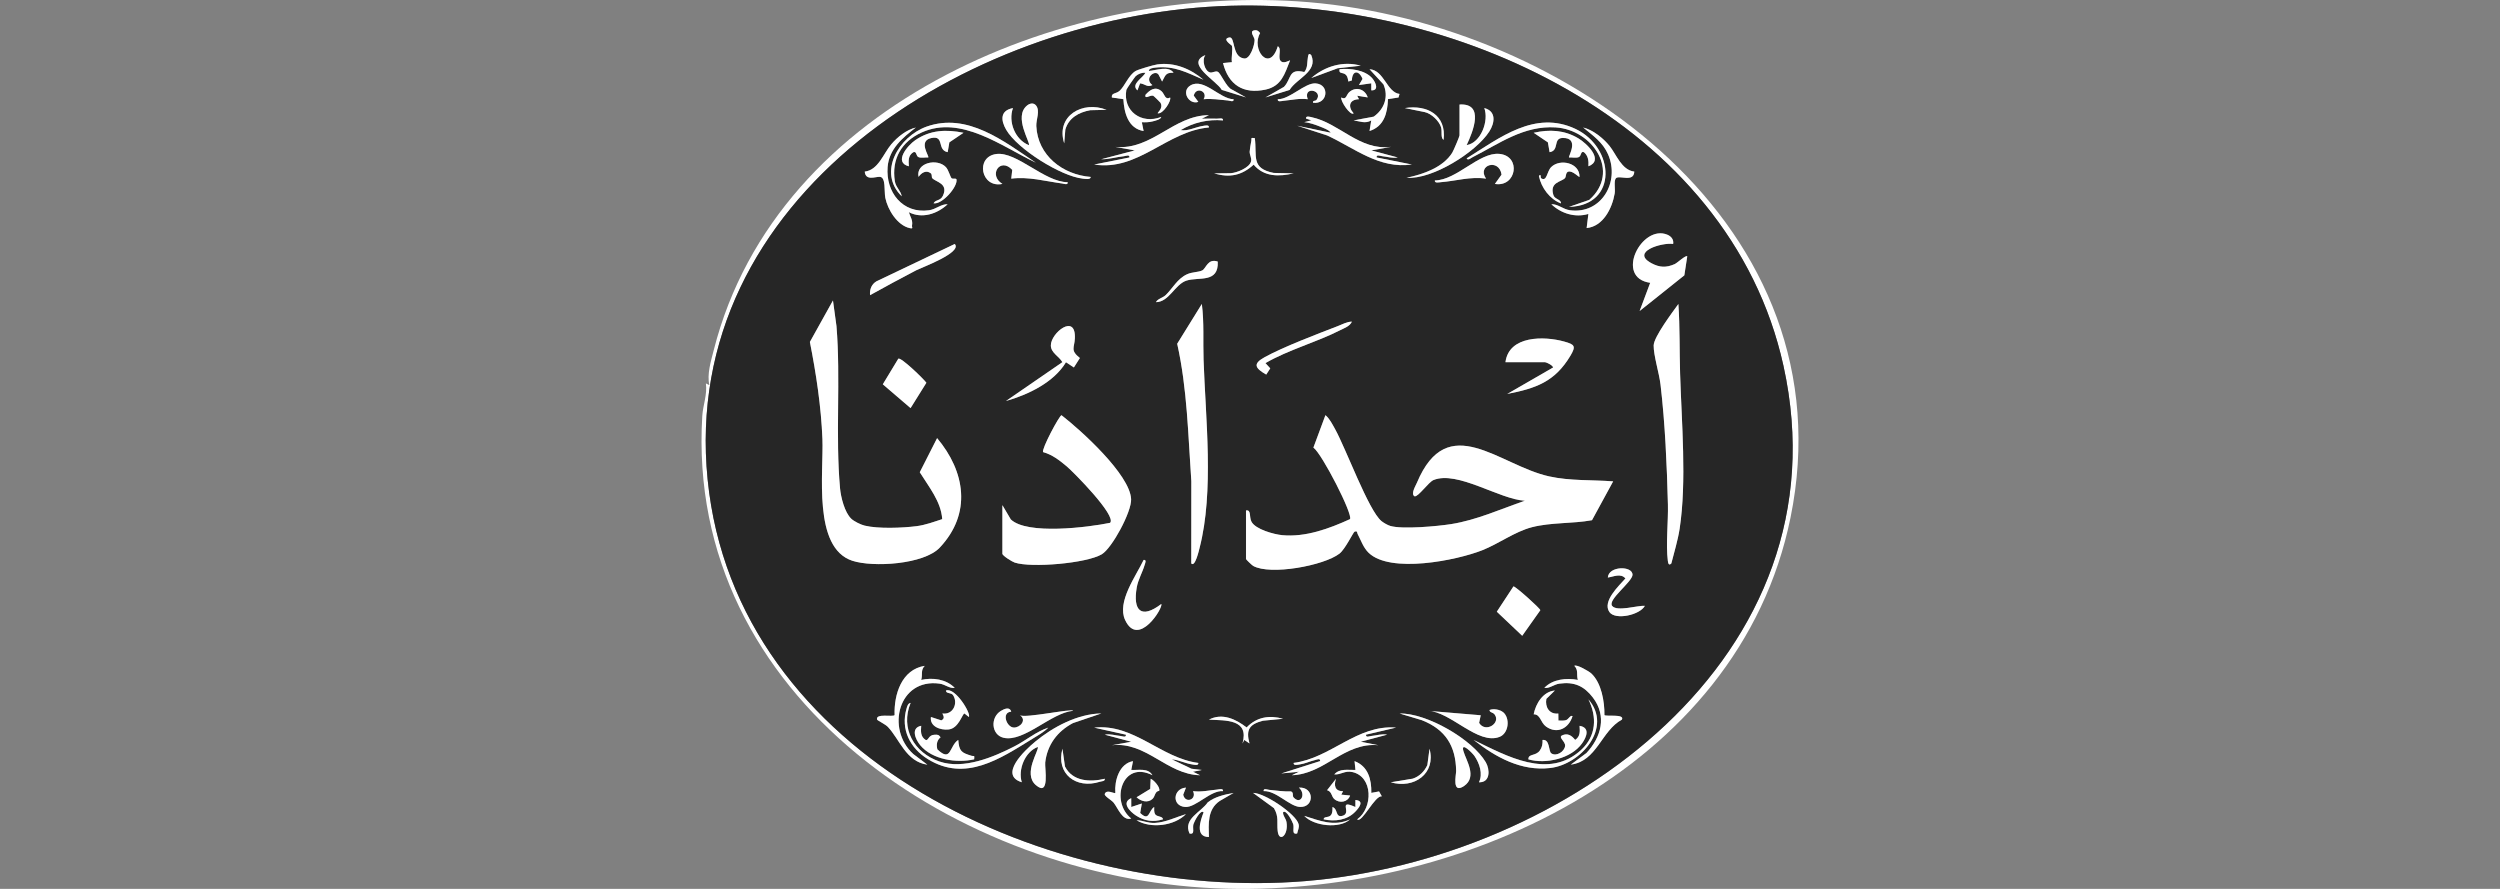 <?xml version="1.0" encoding="UTF-8"?>
<svg xmlns="http://www.w3.org/2000/svg" id="Layer_1" width="90" height="32" viewBox="0 0 90 32">
  <rect x="0" y="0" width="90" height="32" fill="#808080" stroke="none"/>
  <defs>
    <style>.cls-1{fill:#fff;}.cls-2{fill:#262626;}</style>
  </defs>
  <path class="cls-1" d="M25.412,13.802l.126.065c-.095-.386.058-.876.159-1.272C27.984,3.601,38.581-.64,47.111.078c9.365.788,19.477,8.085,17.348,18.554-1.866,9.178-12.101,13.726-20.718,13.346-9.181-.405-19.075-6.849-18.459-17.003.024-.39.185-.774.13-1.174ZM43.889.223c-9.046.427-19.435,6.832-18.414,17.042,1.008,10.08,12.41,15.2,21.508,14.456,9.357-.766,19.534-8.072,17.221-18.554C62.258,4.345,52.244-.171,43.889.223Z"></path>
  <path class="cls-2" d="M43.889.223c8.355-.394,18.369,4.121,20.315,12.943,2.313,10.482-7.864,17.788-17.221,18.554-9.098.745-20.5-4.376-21.508-14.456C24.454,7.055,34.843.65,43.889.223ZM46,1.666c-.296.977-.971.101-.636-.475-.06-.08-.117-.121-.222-.096-.174.04.023.238.024.346.002.164-.159.716-.391.662-.434-.065-.296-.796-.522-.754-.282.052.091.281.096.298.039.156-.029.416-.001.591l-.319.032c.194.773.717,1.13,1.529.956.579-.124.692-.568.885-1.052-.012-.014-.249.156-.352.003-.09-.134.06-.436-.091-.511ZM43.394,1.984c-.75.307.402.918.589,1.253l.872.271-.509-.284c-.199-.083-.396-.588-.507-.64-.086-.04-.187.044-.274.026-.199-.043-.308-.458-.171-.625ZM47.205,1.984c-.105-.102-.11.014-.124.096-.03.17.002.36-.127.513-.585-.143-.455.25-.733.535l-.667.38.872-.271c.246-.413,1.035-.66.778-1.253ZM43.33,2.873c-.459-.396-1.056-.644-1.669-.556-.13.019-.678.176-.779.237-.25.149-.385.53-.567.704-.134.129-.314.07-.289.25l.415.06c.026.488.172,1.058.728,1.147l-.064-.317c.13.006.257.004.385-.029.077-.02.304-.068.314-.162-.717.28-1.39-.213-1.256-.974.006-.036.307-.467.333-.491.094-.085.223-.136.351-.124-.081.185-.542.408-.285.634l.095-.253c.182.018.249.156.444.062-.317-.234.086-.568.22-.379l.129.251c.123-.215.112-.326.413-.317-.183-.263-.628-.084-.889-.064-.011-.093.166-.114.228-.12.693-.077,1.139.18,1.742.438ZM48.985,2.366c-.629-.183-1.299.024-1.779.444l.95-.352.829-.091ZM49.41,2.829c-.263-.314-.805-.376-1.187-.337-.039.201.143.082.25.227.041.056.055.148.068.217l.126-.04c.009-.367.255-.38.383-.055l-.129.222.444-.063.001.254c.285.011.163-.281.043-.424ZM50.383,3.382c-.455-.054-.557-.86-1.08-.89l.502.546c.192.444.032.891-.352,1.161l-.722.135c.223.031.421.128.634.001l-.062.381c.524-.167.647-.646.664-1.148l.38-.059.036-.127ZM44.41,3.573c-.5-.01-1.068-.777-1.549-.501-.36.207-.06.713.278.596l-.165-.225c.079-.343.527-.152.355.129.297-.029.583.018.877.046.07.006.216.075.203-.045ZM47.27,3.699c.534.07.615-.662.091-.697-.384-.025-.924.573-1.362.571-.014.114.143.062.214.055.288-.027.57-.096.866-.056-.181-.49.568-.324.318.02-.042.058-.15.011-.127.107ZM42.123,3.509c-.189.107-.194-.127-.312-.227-.219-.186-.41-.052-.577.133-.027.176.145.007.275.028.018.003.257.239.266.255.117.208-.123.358-.098.382.191.039.509-.471.444-.571ZM49.24,3.508c-.097-.302-.423-.408-.668-.192-.108.096-.099.294-.284.192-.043.119.33.677.444.571-.22-.244-.157-.498.192-.509l-.065-.126.382.062ZM39.263,6.369c-1.006-.08-1.905-.771-1.956-1.831-.011-.233.148-.553-.013-.745-.087-.103-.221-.074-.316.002-.507.406.133,1.349.061,1.43-.497-.193-.753-.845-.572-1.334-.465.087-.444.438-.243.783.4.688,1.962,1.67,2.755,1.757.066.007.297.049.284-.062ZM52.544,3.763v1.112c0,.04-.218.552-.264.625-.337.535-1.057.777-1.642.9.916.071,2.491-.91,2.976-1.663.204-.317.256-.736-.179-.847.171.453-.118,1.252-.635,1.334.23-.492.651-1.515-.255-1.461ZM39.835,3.954c-.856-.342-1.838.213-1.524,1.206l.04-.493c.117-.419.487-.626.898-.699l.585-.014ZM51.971,5.033c.107-.893-.59-1.271-1.397-1.143l.713.144c.241.05.524.321.593.551.044.148-.027.388.092.447ZM43.521,4.145c-1.283.01-2.051,1.267-3.367,1.144l.698.126-1.207.318c.274.005.543-.082.813-.108.07-.007.216-.075.203.044l-1.27.254c1.589.248,2.615-1.201,4.13-1.334.016-.11-.148-.066-.215-.056-.266.038-.527.193-.802.152.459-.276.988-.398,1.525-.35.015-.111-.144-.06-.221-.063-.18-.007-.361.006-.54-.001l.254-.126ZM50.065,5.288c-1.117.143-1.845-.851-2.842-1.066-.064-.014-.223-.065-.207.048l.19.064-.254.064c.197.021.388.088.57.161.104.042.332.122.382.221l-1.207-.253,1.079.35c.998.463,1.87,1.213,3.051,1.047l-1.27-.254c-.013-.12.133-.051.203-.045.179.017.364.082.558.045l-.952-.254.698-.126ZM37.294,5.859c-1.149-.771-2.471-1.824-3.938-1.3-.992.354-1.776,1.646-.892,2.508-.036-.206-.215-.32-.249-.544-.124-.801.241-1.427.969-1.756,1.411-.637,2.89.513,4.111,1.092ZM56.484,7.448c1.771-.049,1.657-2.136.234-2.807-1.462-.689-2.73.323-3.919,1.06.045.091.155-.012.213-.041.956-.485,1.838-1.148,2.998-1.073,1.325.085,2.345,1.597,1.205,2.608l-.731.253ZM32.973,4.59c-.345.081-.665.342-.888.604-.281.33-.466.929-.955.984.031.34.378.18.541.188.229.01.152.524.199.755.087.426.43.991.879,1.091.146.032.074-.038.081-.079.04-.212-.058-.309-.112-.494.479.246,1.024.06,1.397-.286-.239-.01-.419.182-.672.217-.953.131-1.56-.653-1.49-1.554.051-.656.54-1.058,1.019-1.426ZM58.835,6.178c-.462-.057-.644-.618-.89-.922-.227-.281-.594-.578-.953-.667.353.291.71.53.901.973.427.985-.241,2.158-1.373,2.007-.253-.034-.434-.228-.672-.217.355.336.858.492,1.334.35l-.063.508c.594-.059.918-.71,1.01-1.246.026-.151-.034-.435.035-.536.103-.153.65.166.671-.25ZM34.688,4.78c-.626-.128-1.199-.104-1.737.264-.277.19-.794.8-.233.942-.012-.204-.029-.386.16-.507.134-.048.086.145.197.181.1.033.235.001.342.008.046-.041-.374-.589.099-.697.501-.114.2.43.6.506l.06-.353.511-.345ZM57.183,5.987c.575-.218-.056-.822-.361-1.005-.509-.305-1.041-.33-1.609-.201l.511.345.061.353c.366-.058.11-.507.474-.512.62-.008.19.671.225.702.108-.007.241.024.342-.008.112-.036.067-.237.197-.181.154.129.173.317.16.508ZM45.173,4.97c-.168-.013-.105-.007-.124.096-.019.103-.055.295-.06.387-.006.123.081.234.049.36-.056.223-.512.408-.73.421l-.596.006c.559.169.994.075,1.421-.313.371.443.911.435,1.438.313l-.715-.015c-.834-.165-.596-.601-.682-1.256ZM38.437,6.559c-.828 0-1.835-1.108-2.567-1.015-.772.098-.557,1.242.217,1.077-.52-.316-.082-.976.354-.506l-.036.316c.629-.078,1.219.093,1.828.174.069.009.219.07.204-.046ZM53.815,6.622c.782.131.963-1.01.159-1.082-.723-.065-1.536.95-2.319.957-.016.109.15.067.221.062.527-.04,1.062-.211,1.622-.127-.339-.496.474-.743.559-.145l-.241.336ZM34.261,6.419c-.05-.035-.11-.297-.207-.401-.312-.334-1.094-.161-.986.35.099-.144.272-.259.438-.131.058.045.023.14.054.175.122.143.598.185.383.639-.089.189-.268.13-.335.269.309.05.87-.594.827-.856-.013-.063-.124-.011-.174-.045ZM56.864,6.368c.01-.507-.701-.667-1.02-.353-.161.159-.15.546-.367.4-.02-.013.007-.192-.075-.077.081.417.395.84.795.985.006-.15-.226-.144-.274-.299-.146-.468.281-.469.416-.61.046-.049.019-.204.119-.234.156-.048.387.214.407.189ZM60.233,8.782c.029-.157-.071-.275-.207-.332-.925-.389-1.917,1.548-.619,1.731l-.381,1.016,1.61-1.285.105-.684c-.05-.056-.359.238-.451.279-.307.137-.548.126-.843-.034-.756-.408.378-.75.786-.691ZM34.371,8.783l-2.818,1.344c-.18.106-.251.294-.231.499.552-.304,1.111-.612,1.672-.901.177-.091,1.661-.634,1.377-.942ZM43.839,9.418c-.359-.125-.42.245-.557.317-.132.068-.36.054-.545.138-.355.16-.525.515-.773.752-.107.102-.293.132-.349.254.475-.007.679-.64,1.097-.776.444-.144,1.162.104,1.127-.684ZM30.644,18.673c-.236-.222-.373-.77-.403-1.091-.171-1.87.028-3.955-.129-5.844l-.126-.921-.831,1.493c.226,1.148.404,2.32.452,3.492.049,1.192-.358,3.918,1.078,4.386.745.243,2.574.134,3.146-.475,1.156-1.229.919-2.732-.096-3.941l-.624,1.229c.322.519.768,1.057.808,1.688-.302.097-.605.212-.923.253-.51.065-1.38.1-1.871-.02-.141-.035-.377-.15-.482-.249ZM42.886,20.283c.137.158.283-.498.299-.558.525-2.03.214-4.675.143-6.778-.022-.67.024-1.337-.062-2.004l-.887,1.432c.364,1.627.392,3.3.509,4.951l-.002,2.957ZM60.168,20.284c.105-.416.235-.831.3-1.257.258-1.699.068-3.834.016-5.571-.025-.837-.005-1.677-.062-2.513-.208.288-.885,1.185-.89,1.491-.006.352.199,1.003.247,1.409.166,1.42.229,2.885.266,4.309.016.629-.078,1.442-.003,2.037.011.088.036.186.126.094ZM48.668,11.579c-.176.002-.343.097-.506.16-.759.293-1.945.741-2.631,1.118-.439.241-.351.393.054.628l.145-.224-.173-.189c.826-.48,1.841-.751,2.69-1.185.151-.077.349-.141.422-.308ZM38.375,13.04l.285.189.216-.34c-.356-.283-.196-.365-.18-.706.041-.921-.866-.2-.865.252.001.268.3.394.416.603l-2.033,1.399c.8-.227,1.728-.673,2.162-1.397ZM54.196,13.04h1.43c.037,0,.28.11.286.19l-1.652.953c1.031-.202,1.717-.438,2.276-1.377.205-.345.159-.404-.228-.511-.717-.2-1.988-.22-2.111.745ZM32.781,14.692l.569-.912c-.097-.137-.918-.934-1.011-.866l-.558.922,1.0.857ZM36.087,18.187v1.747c0,.071.349.288.444.319.601.198,2.59.027,3.134-.299.371-.223,1.077-1.532,1.056-1.984-.04-.887-1.814-2.485-2.505-3.022-.075.001-.732,1.231-.663,1.328.328.09.596.301.852.515.228.191,1.808,1.782,1.559,2.031-.79.162-2.988.442-3.575-.124l-.301-.511ZM44.855,18.377v1.747c0,.018.213.223.259.249.614.344,2.539-.007,3.105-.443.208-.161.499-.775.544-.791.111-.039.086.039.109.082.121.225.202.49.399.68.779.751,3.159.277,4.097-.096.582-.231,1.168-.669,1.779-.826.693-.179,1.459-.122,2.163-.252l.762-1.399c-.768-.059-1.542-.011-2.301-.178-1.804-.397-3.656-2.414-4.764.23-.053.126-.23.404-.083.487.132.026.501-.513.682-.587.859-.348,2.372.696,3.288.746-.87.299-1.738.696-2.654.841-.49.077-1.757.195-2.191.066-.095-.028-.24-.112-.317-.174-.465-.379-1.279-2.608-1.668-3.307-.092-.165-.204-.39-.35-.507l-.433,1.167c.31.221,1.434,2.416,1.317,2.576-.745.341-1.605.658-2.441.577-.299-.029-.96-.209-1.105-.484-.092-.175.003-.439-.199-.405ZM41.805,21.745c-.726.552-1.027.238-.882-.598.048-.28.204-.541.281-.799.019-.063.088-.204-.033-.191-.275.581-.969,1.509-.668,2.16.475,1.029,1.391-.461,1.302-.572ZM59.216,21.809c-.255-.021-1.008.222-1.18.003s.707-.847.735-1.117c.004-.337-.866-.325-.89.096.205-.029.464-.166.634.032-.238.27-.845.833-.575,1.212.214.301,1.1.104,1.275-.227ZM54.484,21.11l-.599.912.915.866.652-.921c-.005-.065-.905-.872-.968-.857ZM33.291,23.97c-.833.131-1.112,1.028-1.086,1.773-.052.079-.696-.077-.63.164.007.025.299.17.381.255.43.444.651,1.257,1.429,1.367l-.507-.383c-.997-.906-.531-2.739.947-2.535.204.028.358.183.545.153-.309-.316-.792-.38-1.207-.287.059-.196-.03-.349.127-.507ZM57.288,24.245c-.084-.078-.532-.339-.613-.276.157.158.068.311.127.507-.41-.078-.904-.03-1.207.287.187.029.342-.125.545-.153.529-.073.884.084,1.203.501.511.669.3,1.425-.231,1.996l-.565.419c.949-.124,1.097-1.22,1.842-1.621.107-.216-.588-.101-.63-.164.006-.479-.106-1.156-.472-1.497ZM34.879,25.812c.095-.117-.496-1.088-.825-.953.004.123.191.062.259.168.191.298-.011.718-.387.657.053.103.089.187-.038.249l-.374-.122c-.048.336.33.482.638.449.366-.039.494-.574.57-.575l.158.126ZM55.975,24.859c-.423.037-.689.469-.763.857.247-.005.24.295.448.443.398.282.816.064.951-.378-.08-.047-.14.114-.236.145-.087.028-.183.012-.273.014l-.003-.252c-.32.036-.487-.231-.431-.528l.306-.3ZM53.052,26.639c.795.621,1.708,1.131,2.757,1.009,1.1-.128,2.262-1.455,1.374-2.471.314.635.283,1.311-.253,1.812-1.169,1.092-2.69.225-3.877-.35ZM37.739,26.194c-.429.14-.801.459-1.206.668-.774.4-1.851.85-2.715.552-.907-.313-1.414-1.187-1.036-2.11-.098.017-.123.121-.146.202-.22.754.125,1.424.762,1.82,1.356.841,2.605-.012,3.764-.725.189-.116.427-.249.577-.407ZM36.404,25.62c-.053-.184-.245-.106-.376-.025-.386.238-.341.864.103.966.733.167,1.716-.904,2.497-.971-.002-.096-1.731.277-1.907.16.252.18-.002.449-.224.443-.262-.007-.456-.55-.094-.572ZM54.114,25.64c-.116-.098-.347-.141-.49-.082-.003.096.119.073.185.165.227.314-.337.671-.561.3l.058-.275-1.907-.16c.816.018,1.809,1.25,2.59.936.329-.132.38-.669.125-.886ZM39.645,25.685c-.845.012-1.741.486-2.381,1.018-.37.307-1.321,1.2-.479,1.459-.144-.452.112-1.096.572-1.27.079.087-.551.954-.068,1.371.517.446.315-.615.339-.814.075-.639.439-1.122.998-1.417l1.019-.346ZM53.243,28.162c.411.011.398-.458.245-.721-.48-.822-2.127-1.777-3.104-1.756l.805.242c.841.333,1.218.919,1.231,1.824.002.138-.165.851.286.543.483-.329.072-.919-.024-1.256-.103-.364.326.072.397.175.18.265.313.643.163.948ZM46.189,25.876c-.492-.139-.952-.063-1.312.312-.39-.3-.877-.533-1.357-.281.617.033,1.456-.025,1.209.858l.063-.127.189.127c-.134-.495-.009-.69.484-.819l.723-.07ZM33.163,26.13c-.392.078-.206.493-.034.701.43.521,1.315.651,1.94.506.02-.17-.006-.1-.095-.127-.356-.11-.446-.156-.478-.571-.329.218-.244.823-.752.339-.04-.163-.024-.324.116-.434-.069-.098-.106-.096-.217-.092-.227.007-.218.231-.321.187-.19-.121-.172-.303-.16-.507ZM55.022,27.337c.626.181,1.542-.025,1.934-.576.166-.233.294-.566-.09-.631.013.206.028.382-.159.507-.121-.156-.277-.26-.477-.159-.133.074.129.215.115.372-.019.208-.317.399-.499.268-.101-.073-.043-.513-.313-.48.007.141-.013.262-.097.38-.151.212-.421.104-.412.319ZM43.139,27.465c-1.347-.175-2.32-1.426-3.748-1.271l1.143.254c.013.12-.133.051-.203.045-.179-.017-.364-.082-.558-.045l.952.254-.698.126c1.238-.141,1.981,1.055,3.176,1.08l-.254-.126.317-.064-.369-.044-.71-.337c.256.018.485.148.738.183.067.009.231.054.215-.056ZM50.256,26.194c-1.406-.113-2.353,1.103-3.685,1.271-.016.11.148.066.215.056.193-.027.367-.115.544-.155.065-.015.207-.085.193.034l-1.397.445.635-.062-.254.126c1.174-.034,1.889-1.195,3.113-1.08l-.635-.126.952-.254c-.195-.038-.379.028-.558.045-.07.006-.216.075-.203-.045l1.079-.254ZM39.772,28.036c-.527.128-1.161.099-1.433-.442l-.091-.638c-.243.899.491,1.462,1.347,1.188.067-.021.192-.015.177-.107ZM50.066,28.162c.833.25,1.641-.31,1.397-1.206l-.078.588c-.108.229-.283.408-.528.489l-.79.13ZM40.788,27.401c-.495.09-.67.703-.635,1.143-.037.041-.308-.143-.38.033-.032.078.237.219.317.317.155.191.32.673.635.572-.768-.614-.321-2.113.763-1.558-.15-.271-.506-.177-.762-.191l.063-.317ZM49.367,28.544c.009-.485-.116-.959-.604-1.143l.032.317c-.267.008-.566-.064-.762.16.239.022.374-.146.652-.084.745.166.749,1.284.173,1.703.169.156.641-.881.889-.827l-.102-.179-.279.053ZM41.731,28.47c.053-.116-.191-.39-.306-.434l-.016.366-.492.3c.157.145.398.216.57.063.106-.095.08-.277.245-.294ZM48.351,28.482c-.298.005-.337-.21-.255-.446l-.321.41c.176.05.152.224.259.318.19.168.485.116.57-.126l-.317-.032.064-.125ZM42.695,28.354c-.47.032-.52.664-.028.697.384.026.915-.607,1.362-.571.014-.114-.143-.062-.214-.055-.288.026-.57.096-.866.056.147.308-.281.461-.354.129l.1-.256ZM45.491,28.48c.455-.019.934.555,1.308.57.533.021.519-.732-.038-.696.267.237.062.637-.195.35-.049-.055.017-.185-.097-.214-.263.011-.516-.031-.775-.055-.07-.007-.216-.075-.203.045ZM44.41,28.545c-.325.058-.668.133-.931.339-.248.363-.895.592-.656,1.121.213.05.096-.19.141-.335.026-.086.252-.547.366-.427-.122.311-.311.886.191.889-.012-.482-.057-.992.387-1.297l.502-.291ZM46.697,30.005c.022-.116.083-.206.053-.333-.085-.362-1.221-1.127-1.641-1.128l.752.549c.184.311.1.512.134.82.048.438.397.16.318-.318-.023-.141-.128-.215-.124-.352.114-.12.34.342.366.427.045.145-.073.385.141.335ZM40.725,29.052l-.001-.317c-.369.159-.046.484.17.625.309.202.622.243.974.137-.011-.124-.223-.079-.287-.189-.043-.074-.03-.172-.031-.255-.21.132-.166.539-.504.215l.059-.341-.381.126ZM47.651,29.497c.403.087.85.032,1.146-.283.148-.157.319-.386-.002-.415l-.001.254c-.669-.301-.091.232-.478.32-.251.057-.141-.25-.347-.32-0.0.098.008.213-.057.293-.084.104-.258.033-.261.151ZM42.695,29.307c-.356.108-.735.298-1.115.318-.276.014-.421-.093-.664-.096.508.311,1.359.206,1.779-.222ZM48.604,29.498c-.587.266-1.083.05-1.652-.127.345.37,1.272.473,1.652.127Z"></path>
  <path class="cls-1" d="M44.855,18.377c.202-.034.106.23.199.405.145.274.805.455,1.105.484.837.081,1.696-.236,2.441-.577.117-.16-1.007-2.355-1.317-2.576l.433-1.167c.146.117.258.342.35.507.388.699,1.203,2.927,1.668,3.307.076.062.222.146.317.174.434.129,1.7.012,2.191-.066.916-.145,1.784-.541,2.654-.841-.916-.05-2.428-1.094-3.288-.746-.182.074-.55.613-.682.587-.147-.084.03-.362.083-.487,1.109-2.644,2.96-.627,4.764-.23.759.167,1.533.119,2.301.178l-.762,1.399c-.704.13-1.47.073-2.163.252-.611.158-1.197.595-1.779.826-.938.373-3.317.847-4.097.096-.197-.19-.278-.455-.399-.68-.023-.043.003-.121-.109-.082-.045.016-.336.63-.544.791-.566.436-2.491.787-3.105.443-.046-.026-.259-.231-.259-.249v-1.747Z"></path>
  <path class="cls-1" d="M30.644,18.673c.105.099.341.214.482.249.491.12,1.361.085,1.871.02.319-.041.621-.155.923-.253-.04-.63-.486-1.168-.808-1.688l.624-1.229c1.015,1.209,1.252,2.712.096,3.941-.572.609-2.401.718-3.146.475-1.437-.469-1.03-3.194-1.078-4.386-.048-1.172-.225-2.343-.452-3.492l.831-1.493.126.921c.157,1.889-.043,3.974.129,5.844.029.321.166.868.403,1.091Z"></path>
  <path class="cls-1" d="M36.087,18.187l.301.511c.588.566,2.785.286,3.575.124.249-.249-1.331-1.84-1.559-2.031-.255-.214-.524-.425-.852-.515-.07-.097.588-1.327.663-1.328.691.536,2.466,2.135,2.505,3.022.02.452-.685,1.762-1.056,1.984-.544.326-2.533.497-3.134.299-.095-.031-.444-.248-.444-.319v-1.747Z"></path>
  <path class="cls-1" d="M42.886,20.283l.002-2.957c-.116-1.651-.145-3.325-.509-4.951l.887-1.432c.086.667.039,1.334.062,2.004.071,2.103.382,4.747-.143,6.778-.016.06-.162.716-.299.558Z"></path>
  <path class="cls-1" d="M60.168,20.284c-.091.092-.115-.006-.126-.094-.076-.595.019-1.408.003-2.037-.037-1.424-.1-2.889-.266-4.309-.048-.406-.253-1.057-.247-1.409.006-.306.682-1.203.89-1.491.056.836.036,1.675.062,2.513.052,1.737.242,3.871-.016,5.571-.065.427-.196.841-.3,1.257Z"></path>
  <path class="cls-1" d="M46,1.666c.151.075.001.377.091.511.103.153.34-.017.352-.003-.194.484-.306.928-.885,1.052-.812.174-1.336-.183-1.529-.956l.319-.032c-.028-.175.04-.435.001-.591-.004-.018-.378-.246-.096-.298.226-.042.087.689.522.754.232.054.393-.498.391-.662-.001-.107-.198-.305-.024-.346.105-.025.162.017.222.096-.335.576.339,1.452.636.475Z"></path>
  <path class="cls-1" d="M54.196,13.04c.123-.965,1.395-.945,2.111-.745.387.107.433.166.228.511-.559.939-1.245,1.175-2.276,1.377l1.652-.953c-.005-.08-.249-.19-.286-.19h-1.43Z"></path>
  <path class="cls-1" d="M60.233,8.782c-.408-.059-1.541.282-.786.691.295.159.535.171.843.034.092-.041.401-.335.451-.279l-.105.684-1.61,1.285.381-1.016c-1.298-.184-.306-2.12.619-1.731.136.057.236.175.207.332Z"></path>
  <path class="cls-1" d="M39.263,6.369c.012.111-.218.069-.284.062-.793-.087-2.355-1.069-2.755-1.757-.201-.346-.222-.697.243-.783-.181.488.075,1.14.572,1.334.072-.081-.567-1.024-.061-1.43.094-.075.229-.105.316-.002.162.192.002.512.013.745.051,1.06.949,1.751,1.956,1.831Z"></path>
  <path class="cls-1" d="M58.835,6.178c-.021.416-.568.098-.671.25-.069.102-.009.385-.035.536-.091.536-.415,1.187-1.01,1.246l.063-.508c-.476.142-.979-.014-1.334-.35.238-.011.419.183.672.217,1.132.15,1.8-1.022,1.373-2.007-.192-.442-.548-.682-.901-.973.359.088.726.386.953.667.246.304.428.865.89.922Z"></path>
  <path class="cls-1" d="M32.973,4.59c-.479.368-.968.77-1.019,1.426-.07.901.537,1.685,1.49,1.554.254-.035.434-.227.672-.217-.373.346-.918.533-1.397.286.054.184.152.282.112.494-.008.041.065.112-.081.079-.449-.1-.793-.664-.879-1.091-.047-.231.03-.746-.199-.755-.163-.007-.51.153-.541-.188.488-.056.673-.654.955-.984.224-.262.543-.523.888-.604Z"></path>
  <path class="cls-1" d="M52.544,3.763c.906-.054.485.969.255,1.461.517-.082.807-.881.635-1.334.435.111.384.53.179.847-.486.753-2.06,1.734-2.976,1.663.585-.123,1.305-.365,1.642-.9.046-.073.264-.585.264-.625v-1.112Z"></path>
  <path class="cls-1" d="M39.645,25.685l-1.019.346c-.559.295-.923.778-.998,1.417-.023.199.178,1.26-.339.814-.483-.417.147-1.284.068-1.371-.46.174-.716.819-.572,1.27-.842-.259.109-1.152.479-1.459.64-.532,1.536-1.006,2.381-1.018Z"></path>
  <path class="cls-1" d="M57.288,24.245c.366.342.478,1.018.472,1.497.042.063.737-.053.63.164-.745.4-.893,1.497-1.842,1.621l.565-.419c.531-.571.742-1.327.231-1.996-.319-.417-.674-.574-1.203-.501-.204.028-.358.183-.545.153.303-.317.797-.364,1.207-.287-.059-.196.03-.349-.127-.507.081-.063.53.197.613.276Z"></path>
  <path class="cls-1" d="M54.484,21.11c.063-.015.963.792.968.857l-.652.921-.915-.866.599-.912Z"></path>
  <path class="cls-1" d="M53.243,28.162c.15-.306.017-.684-.163-.948-.07-.103-.5-.539-.397-.175.096.337.506.927.024,1.256-.451.308-.284-.405-.286-.543-.014-.906-.39-1.491-1.231-1.824l-.805-.242c.977-.021,2.624.934,3.104,1.756.153.263.166.732-.245.721Z"></path>
  <path class="cls-1" d="M32.781,14.692l-1-.857.558-.922c.093-.067.914.73,1.011.866l-.569.912Z"></path>
  <path class="cls-1" d="M33.291,23.97c-.157.159-.068.311-.127.507.414-.093.898-.029,1.207.287-.187.029-.342-.125-.545-.153-1.478-.204-1.944,1.63-.947,2.535l.507.383c-.778-.11-.999-.922-1.429-1.367-.082-.085-.374-.23-.381-.255-.066-.241.578-.084.63-.164-.026-.745.253-1.642,1.086-1.773Z"></path>
  <path class="cls-1" d="M38.375,13.04c-.433.724-1.361,1.17-2.162,1.397l2.033-1.399c-.116-.209-.416-.334-.416-.603-.001-.452.906-1.174.865-.252-.015.341-.175.423.18.706l-.216.34-.285-.189Z"></path>
  <path class="cls-1" d="M43.521,4.145l-.254.126c.179.006.361-.007.54.001.077.003.236-.048.221.063-.537-.048-1.067.074-1.525.35.275.041.536-.114.802-.152.067-.01.231-.054.215.056-1.514.134-2.54,1.582-4.13,1.334l1.27-.254c.013-.12-.133-.051-.203-.044-.27.026-.538.114-.813.108l1.207-.318-.698-.126c1.316.123,2.084-1.134,3.367-1.144Z"></path>
  <path class="cls-1" d="M38.437,6.559c.014.116-.136.055-.204.046-.609-.082-1.199-.252-1.828-.174l.036-.316c-.435-.469-.874.191-.354.506-.774.165-.989-.979-.217-1.077.733-.093,1.74,1.015,2.567,1.015Z"></path>
  <path class="cls-1" d="M53.815,6.622l.241-.336c-.085-.597-.898-.35-.559.145-.56-.084-1.095.087-1.622.127-.07.005-.236.047-.221-.062.783-.007,1.596-1.022,2.319-.957.804.073.623,1.214-.159,1.082Z"></path>
  <path class="cls-1" d="M50.065,5.288l-.698.126.952.254c-.195.038-.379-.028-.558-.045-.07-.006-.216-.075-.203.045l1.27.254c-1.181.167-2.053-.584-3.051-1.047l-1.079-.35,1.207.253c-.05-.098-.278-.179-.382-.221-.182-.073-.374-.139-.57-.161l.254-.064-.19-.064c-.016-.113.143-.062.207-.048.998.215,1.725,1.209,2.842,1.066Z"></path>
  <path class="cls-1" d="M43.139,27.465c.016.11-.148.066-.215.056-.253-.036-.482-.165-.738-.183l.71.337.369.044-.317.064.254.126c-1.195-.025-1.938-1.221-3.176-1.08l.698-.126-.952-.254c.195-.038.379.028.558.045.07.006.216.075.203-.045l-1.143-.254c1.429-.155,2.401,1.096,3.748,1.271Z"></path>
  <path class="cls-1" d="M50.256,26.194l-1.079.254c-.013.12.133.051.203.045.179-.017.364-.082.558-.045l-.952.254.635.126c-1.224-.115-1.939,1.046-3.113,1.08l.254-.126-.635.062,1.397-.445c.014-.119-.128-.049-.193-.034-.178.041-.351.128-.544.155-.067.009-.231.054-.215-.056,1.332-.168,2.279-1.384,3.685-1.271Z"></path>
  <path class="cls-1" d="M36.404,25.62c-.362.022-.168.564.094.572.222.006.476-.263.224-.443.176.117,1.905-.256,1.907-.16-.781.067-1.764,1.138-2.497.971-.445-.101-.49-.727-.103-.966.131-.081.323-.16.376.025Z"></path>
  <path class="cls-1" d="M41.805,21.745c.089.111-.827,1.601-1.302.572-.3-.651.393-1.579.668-2.16.121-.012.051.128.033.191-.076.258-.232.519-.281.799-.144.836.156,1.15.882.598Z"></path>
  <path class="cls-1" d="M54.114,25.64c.255.216.203.753-.125.886-.781.314-1.773-.918-2.59-.936l1.907.16-.058.275c.224.371.788.013.561-.3-.066-.091-.188-.068-.185-.165.143-.059.374-.016.49.082Z"></path>
  <path class="cls-1" d="M34.371,8.783c.284.307-1.2.85-1.377.942-.56.289-1.12.597-1.672.901-.019-.204.051-.392.231-.499l2.818-1.344Z"></path>
  <path class="cls-1" d="M56.484,7.448l.731-.253c1.139-1.011.12-2.522-1.205-2.608-1.16-.075-2.043.588-2.998,1.073-.057.029-.168.133-.213.041,1.189-.738,2.457-1.749,3.919-1.06,1.423.671,1.537,2.758-.234,2.807Z"></path>
  <path class="cls-1" d="M34.688,4.78l-.511.345-.06.353c-.4-.076-.099-.62-.6-.506-.472.108-.053.655-.099.697-.108-.008-.242.025-.342-.008-.111-.036-.063-.229-.197-.181-.19.121-.172.303-.16.507-.561-.142-.044-.752.233-.942.537-.368,1.111-.392,1.737-.264Z"></path>
  <path class="cls-1" d="M37.294,5.859c-1.22-.579-2.7-1.729-4.111-1.092-.728.329-1.093.954-.969,1.756.035.224.213.338.249.544-.885-.863-.1-2.154.892-2.508,1.467-.523,2.789.529,3.938,1.3Z"></path>
  <path class="cls-1" d="M57.183,5.987c.013-.191-.006-.378-.16-.508-.13-.056-.085.145-.197.181-.101.033-.234.001-.342.008-.035-.031.396-.711-.225-.702-.364.005-.109.455-.474.512l-.061-.353-.511-.345c.568-.128,1.1-.103,1.609.201.305.183.936.787.361,1.005Z"></path>
  <path class="cls-1" d="M55.022,27.337c-.009-.215.261-.107.412-.319.084-.118.104-.238.097-.38.27-.033.212.408.313.48.182.131.48-.06.499-.268.014-.157-.248-.298-.115-.372.201-.102.356.002.477.159.187-.125.172-.301.159-.507.385.065.256.398.09.631-.392.551-1.307.757-1.934.576Z"></path>
  <path class="cls-1" d="M33.163,26.13c-.012.204-.029.386.16.507.103.043.094-.18.321-.187.111-.004.148-.005.217.092-.139.11-.156.271-.116.434.508.485.423-.121.752-.339.032.415.122.462.478.571.088.027.114-.043.095.127-.626.145-1.51.015-1.94-.506-.172-.208-.358-.623.034-.701Z"></path>
  <path class="cls-1" d="M37.739,26.194c-.15.158-.389.291-.577.407-1.159.713-2.408,1.565-3.764.725-.637-.395-.982-1.065-.762-1.82.024-.081.049-.186.146-.202-.379.923.129,1.797,1.036,2.11.865.298,1.942-.153,2.715-.552.404-.209.777-.528,1.206-.668Z"></path>
  <path class="cls-1" d="M34.261,6.419c.05.035.161-.018.174.045.043.263-.517.906-.827.856.067-.139.245-.081.335-.269.214-.454-.262-.496-.383-.639-.03-.036.004-.131-.054-.175-.166-.128-.339-.013-.438.131-.108-.511.674-.684.986-.35.097.104.158.366.207.401Z"></path>
  <path class="cls-1" d="M53.052,26.639c1.187.576,2.708,1.442,3.877.35.537-.501.568-1.177.253-1.812.888,1.016-.274,2.344-1.374,2.471-1.049.122-1.962-.388-2.757-1.009Z"></path>
  <path class="cls-1" d="M56.864,6.368c-.02.025-.251-.236-.407-.189-.099.03-.072.186-.119.234-.134.14-.561.142-.416.61.048.155.28.149.274.299-.4-.145-.714-.568-.795-.985.082-.115.056.064.075.077.217.146.206-.241.367-.4.319-.314,1.03-.154,1.02.353Z"></path>
  <path class="cls-1" d="M59.216,21.809c-.175.331-1.061.527-1.275.227-.27-.379.337-.943.575-1.212-.17-.198-.429-.061-.634-.032.024-.421.893-.432.89-.096-.028.27-.907.898-.735,1.117s.925-.024,1.18-.003Z"></path>
  <path class="cls-1" d="M55.975,24.859l-.306.3c-.055.297.111.565.431.528l.003.252c.089-.002.186.015.273-.014.096-.031.157-.193.236-.145-.135.442-.554.66-.951.378-.208-.148-.201-.447-.448-.443.074-.388.34-.82.763-.857Z"></path>
  <path class="cls-1" d="M34.879,25.812l-.158-.126c-.076.001-.204.536-.57.575-.308.033-.686-.113-.638-.449l.374.122c.128-.062.091-.147.038-.249.377.061.578-.359.387-.657-.068-.106-.255-.045-.259-.168.329-.136.92.835.825.953Z"></path>
  <path class="cls-1" d="M48.668,11.579c-.073.167-.271.231-.422.308-.849.434-1.864.705-2.69,1.185l.173.189-.145.224c-.406-.234-.493-.387-.054-.628.687-.377,1.872-.824,2.631-1.118.163-.063.33-.159.506-.16Z"></path>
  <path class="cls-1" d="M40.788,27.401l-.063.317c.256.014.612-.081.762.191-1.084-.555-1.531.944-.763,1.558-.315.101-.48-.381-.635-.572-.08-.098-.349-.238-.317-.317.073-.176.343.007.38-.033-.035-.441.14-1.054.635-1.143Z"></path>
  <path class="cls-1" d="M43.33,2.873c-.603-.258-1.049-.516-1.742-.438-.062.007-.239.027-.228.12.262-.02.706-.199.889.064-.301-.009-.29.102-.413.317l-.129-.251c-.135-.189-.537.144-.22.379-.195.093-.262-.044-.444-.062l-.095.253c-.257-.226.204-.449.285-.634-.129-.012-.257.039-.351.124-.027.024-.327.455-.333.491-.134.761.54,1.254,1.256.974-.01.093-.237.142-.314.162-.128.033-.255.035-.385.029l.064.317c-.556-.09-.702-.659-.728-1.147l-.415-.06c-.025-.179.155-.121.289-.25.182-.175.316-.555.567-.704.102-.06.649-.218.779-.237.613-.088,1.21.16,1.669.556Z"></path>
  <path class="cls-1" d="M50.383,3.382l-.036.127-.38.059c-.017.502-.14.981-.664,1.148l.062-.381c-.213.128-.411.03-.634-.001l.722-.135c.383-.271.544-.717.352-1.161l-.502-.546c.523.03.625.836,1.08.89Z"></path>
  <path class="cls-1" d="M44.41,28.545l-.502.291c-.444.305-.4.815-.387,1.297-.502-.003-.313-.578-.191-.889-.114-.12-.34.342-.366.427-.045.145.073.385-.141.335-.239-.529.409-.759.656-1.121.263-.206.606-.281.931-.339Z"></path>
  <path class="cls-1" d="M43.839,9.418c.036.788-.683.54-1.127.684-.418.136-.622.77-1.097.776.056-.122.242-.152.349-.254.248-.237.418-.592.773-.752.185-.084.413-.07.545-.138.138-.071.198-.442.557-.317Z"></path>
  <path class="cls-1" d="M46.697,30.005c-.213.05-.096-.19-.141-.335-.026-.086-.252-.547-.366-.427-.005.137.1.211.124.352.079.477-.27.755-.318.318-.033-.308.05-.509-.134-.82l-.752-.549c.419.001,1.555.766,1.641,1.128.03.126-.031.217-.053.333Z"></path>
  <path class="cls-1" d="M49.367,28.544l.279-.053.102.179c-.248-.055-.72.982-.889.827.576-.419.572-1.537-.173-1.703-.278-.062-.413.105-.652.084.197-.224.496-.152.762-.16l-.032-.317c.489.184.614.659.604,1.143Z"></path>
  <path class="cls-1" d="M44.41,3.573c.013.12-.133.051-.203.045-.293-.027-.58-.074-.877-.046.172-.281-.276-.472-.355-.129l.165.225c-.338.117-.638-.389-.278-.596.481-.276,1.048.491,1.549.501Z"></path>
  <path class="cls-1" d="M47.27,3.699c-.022-.096.085-.048.127-.107.25-.344-.499-.51-.318-.02-.296-.039-.578.03-.866.056-.071.007-.228.058-.214-.055.438.003.978-.596,1.362-.571.524.034.442.767-.091.697Z"></path>
  <path class="cls-1" d="M45.491,28.48c-.013-.12.133-.051.203-.045.259.024.512.066.775.055.114.029.048.16.097.214.257.287.463-.114.195-.35.557-.037.571.717.038.696-.374-.015-.854-.589-1.308-.57Z"></path>
  <path class="cls-1" d="M42.695,28.354l-.1.256c.073.332.501.179.354-.129.296.04.578-.03.866-.056.071-.006.228-.058.214.055-.448-.036-.978.597-1.362.571-.492-.033-.442-.665.028-.697Z"></path>
  <path class="cls-1" d="M43.394,1.984c-.137.167-.028.582.171.625.086.019.188-.066.274-.026.111.052.308.557.507.64l.509.284-.872-.271c-.187-.335-1.339-.946-.589-1.253Z"></path>
  <path class="cls-1" d="M45.173,4.97c.086.655-.151,1.091.682,1.256l.715.015c-.527.123-1.067.13-1.438-.313-.426.387-.862.482-1.421.313l.596-.006c.217-.012.673-.197.73-.421.032-.126-.056-.238-.049-.36.005-.093.041-.285.06-.387.019-.103-.043-.11.124-.096Z"></path>
  <path class="cls-1" d="M47.205,1.984c.256.593-.532.841-.778,1.253l-.872.271.667-.38c.278-.285.148-.678.733-.535.129-.153.097-.343.127-.513.014-.082.019-.198.124-.096Z"></path>
  <path class="cls-1" d="M46.189,25.876l-.723.07c-.493.128-.618.324-.484.819l-.189-.127-.063.127c.247-.882-.591-.824-1.209-.858.48-.252.968-.02,1.357.281.36-.375.819-.451,1.312-.312Z"></path>
  <path class="cls-1" d="M40.725,29.052l.381-.126-.059.341c.338.325.293-.083.504-.215.002.083-.011.181.031.255.064.11.276.065.287.189-.352.107-.665.065-.974-.137-.216-.141-.539-.466-.17-.625l.001.317Z"></path>
  <path class="cls-1" d="M49.41,2.829c.12.143.241.435-.043.424l-.001-.254-.444.063.129-.222c-.129-.325-.374-.312-.383.055l-.126.04c-.013-.069-.027-.162-.068-.217-.107-.145-.289-.027-.25-.227.381-.039.923.024,1.187.337Z"></path>
  <path class="cls-1" d="M47.651,29.497c.003-.119.177-.047.261-.151.065-.08.057-.196.057-.293.206.07.096.377.347.32.386-.088-.191-.621.478-.32l.001-.254c.321.03.15.258.002.415-.296.315-.744.37-1.146.283Z"></path>
  <path class="cls-1" d="M49.24,3.508l-.382-.062.065.126c-.349.011-.411.265-.192.509-.114.106-.487-.453-.444-.571.185.102.176-.097.284-.192.245-.217.572-.111.668.192Z"></path>
  <path class="cls-1" d="M42.123,3.509c.065.1-.253.611-.444.571-.025-.025.214-.174.098-.382-.009-.016-.248-.252-.266-.255-.13-.021-.302.148-.275-.028.166-.185.357-.319.577-.133.118.1.123.334.312.227Z"></path>
  <path class="cls-1" d="M41.731,28.47c-.165.017-.138.199-.245.294-.172.154-.412.083-.57-.063l.492-.3.016-.366c.115.044.359.319.306.434Z"></path>
  <path class="cls-1" d="M48.351,28.482l-.064.125.317.032c-.085.242-.38.293-.57.126-.107-.095-.083-.268-.259-.318l.321-.41c-.082.236-.043.451.255.446Z"></path>
  <path class="cls-1" d="M39.835,3.954l-.585.014c-.411.072-.781.279-.898.699l-.04.493c-.314-.993.668-1.548,1.524-1.206Z"></path>
  <path class="cls-1" d="M39.772,28.036c.015.092-.11.086-.177.107-.856.275-1.589-.288-1.347-1.188l.091.638c.272.541.905.57,1.433.442Z"></path>
  <path class="cls-1" d="M50.066,28.162l.79-.13c.245-.08.42-.26.528-.489l.078-.588c.244.896-.564,1.456-1.397,1.206Z"></path>
  <path class="cls-1" d="M48.985,2.366l-.829.091-.95.352c.48-.42,1.15-.626,1.779-.444Z"></path>
  <path class="cls-1" d="M51.971,5.033c-.118-.059-.048-.3-.092-.447-.068-.23-.351-.501-.593-.551l-.713-.144c.807-.128,1.504.25,1.397,1.143Z"></path>
  <path class="cls-1" d="M42.695,29.307c-.419.428-1.27.532-1.779.222.243.004.389.11.664.096.379-.019.759-.209,1.115-.318Z"></path>
  <path class="cls-1" d="M48.604,29.498c-.38.345-1.307.243-1.652-.127.569.177,1.065.393,1.652.127Z"></path>
</svg>
